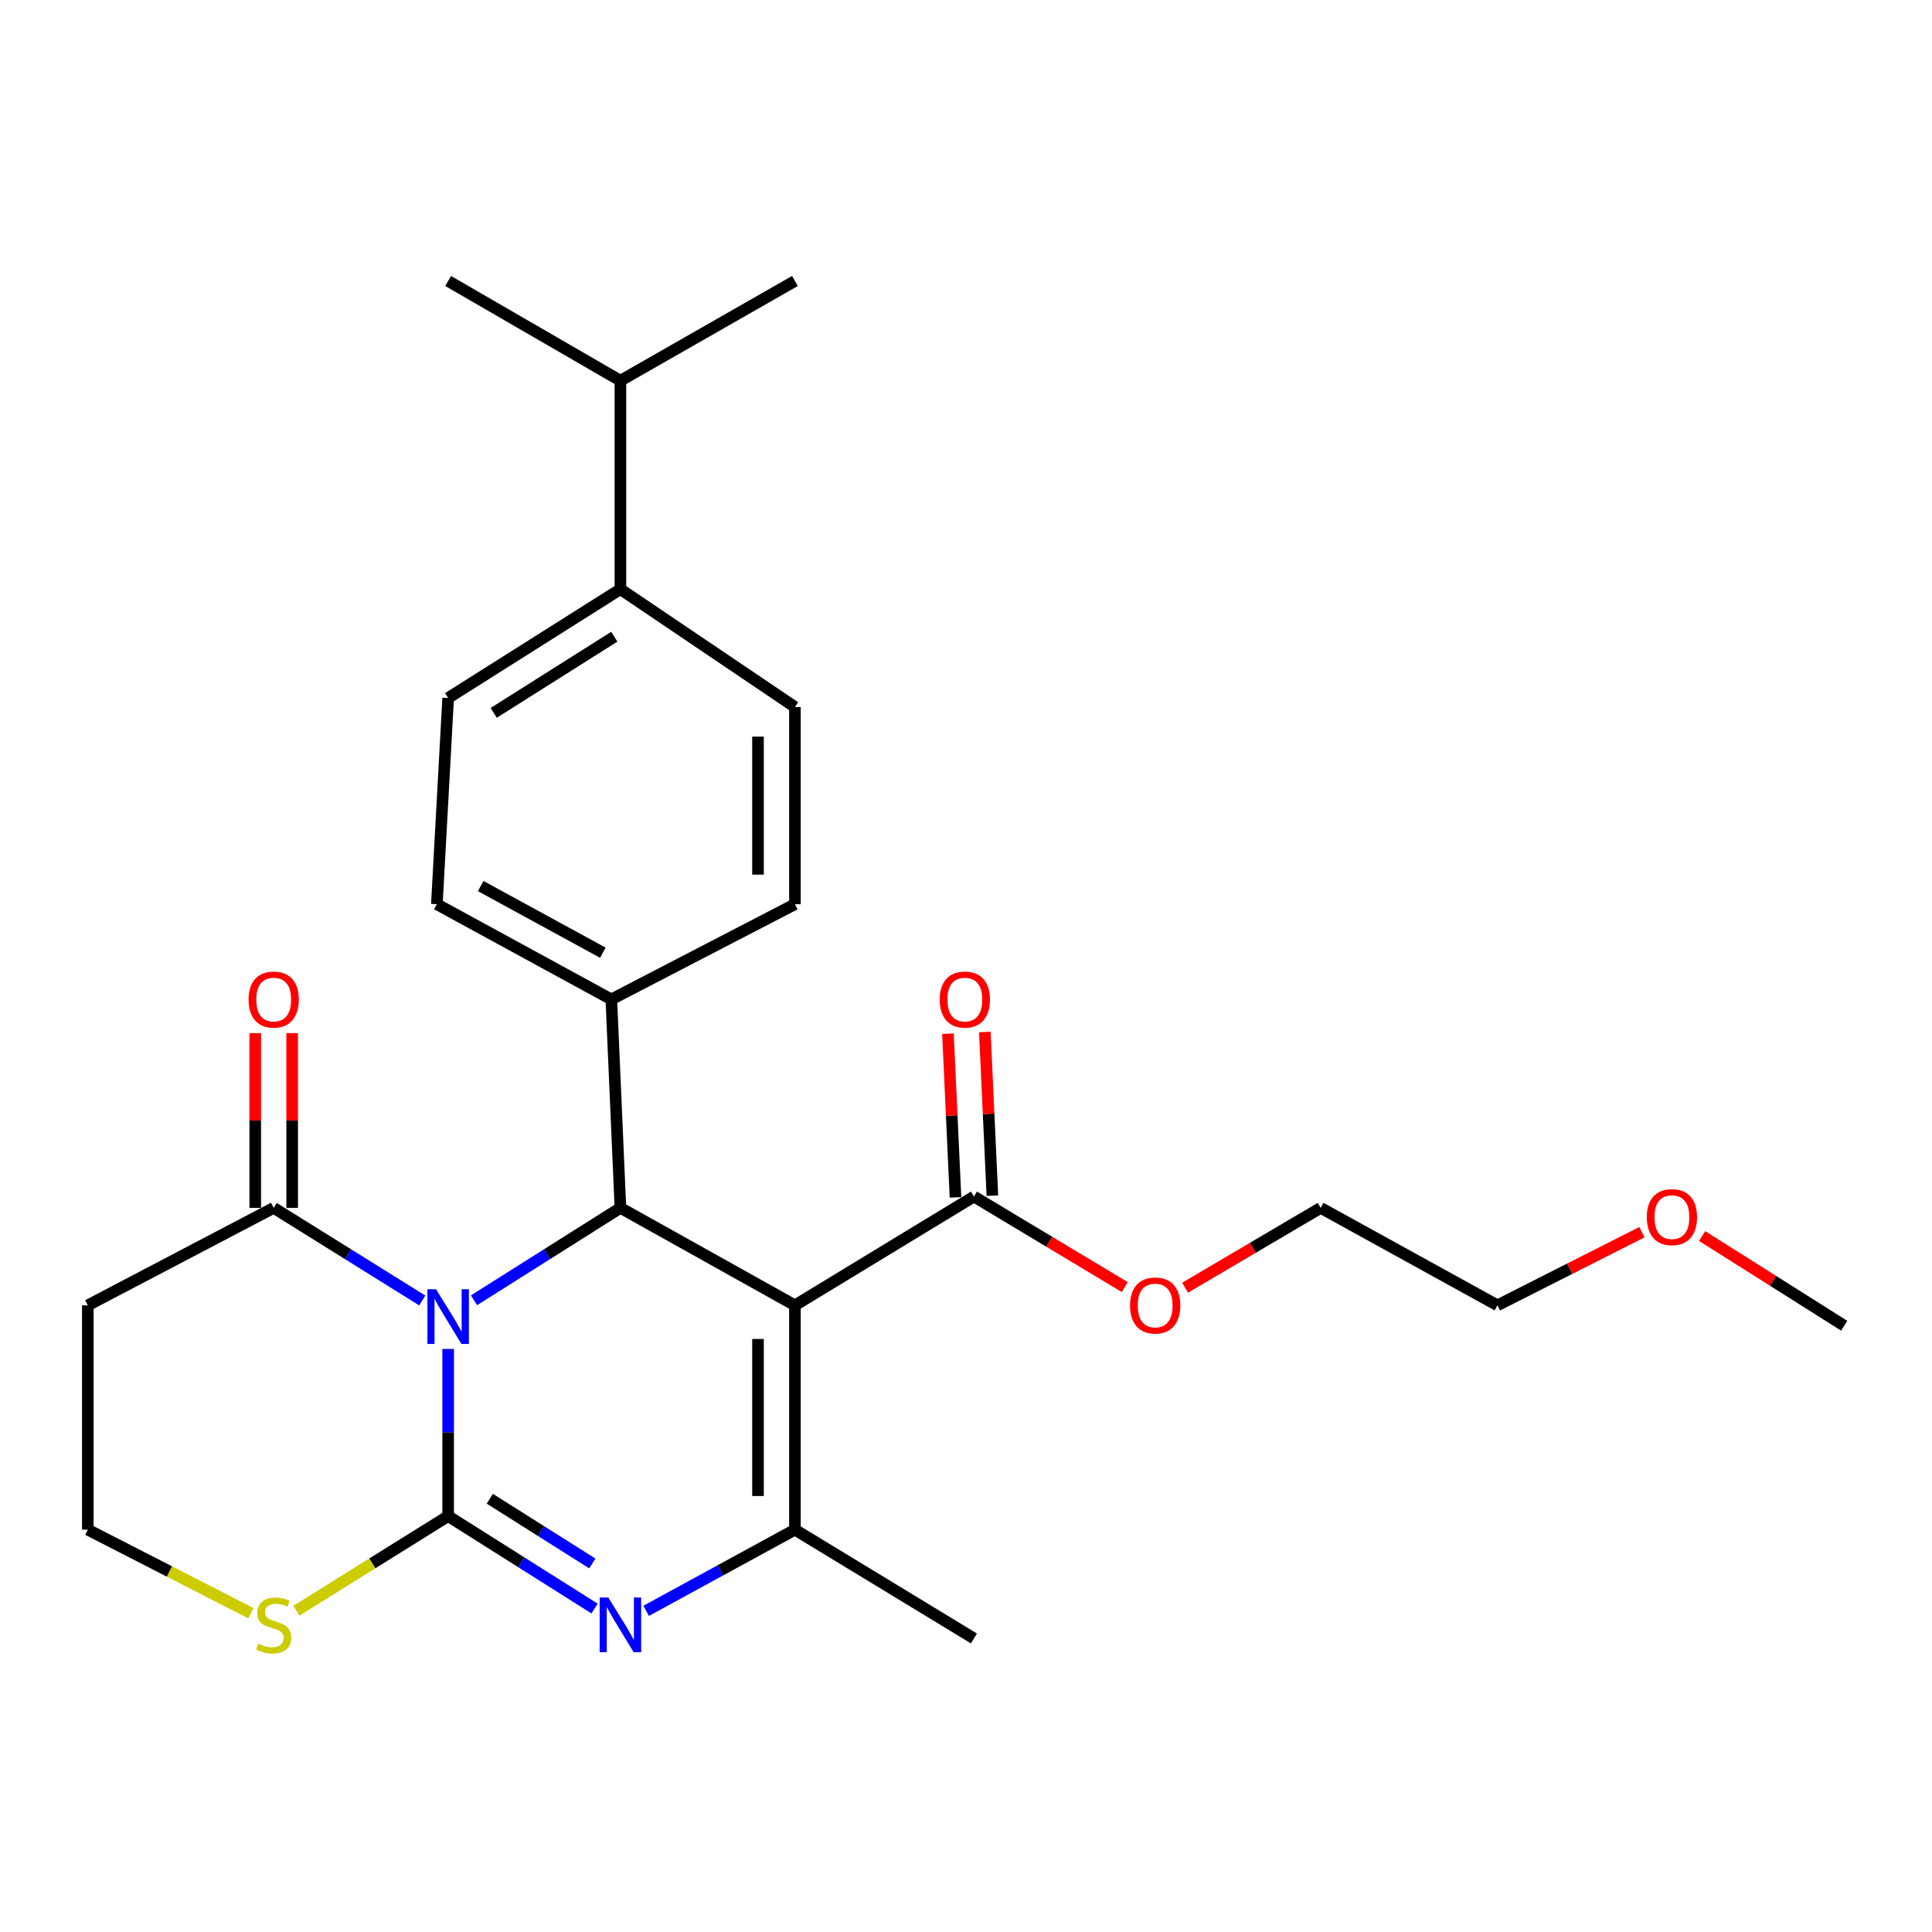 <?xml version='1.0' encoding='iso-8859-1'?>
<svg version='1.1' baseProfile='full'
              xmlns='http://www.w3.org/2000/svg'
                      xmlns:rdkit='http://www.rdkit.org/xml'
                      xmlns:xlink='http://www.w3.org/1999/xlink'
                  xml:space='preserve'
width='1000px' height='1000px' viewBox='0 0 1000 1000'>
<!-- END OF HEADER -->
<rect style='opacity:1.0;fill:#FFFFFF;stroke:none' width='1000' height='1000' x='0' y='0'> </rect>
<path class='bond-0' d='M 231.964,698.218 L 231.964,741.473' style='fill:none;fill-rule:evenodd;stroke:#0000FF;stroke-width:6px;stroke-linecap:butt;stroke-linejoin:miter;stroke-opacity:1' />
<path class='bond-0' d='M 231.964,741.473 L 231.964,784.728' style='fill:none;fill-rule:evenodd;stroke:#000000;stroke-width:6px;stroke-linecap:butt;stroke-linejoin:miter;stroke-opacity:1' />
<path class='bond-3' d='M 245.34,673.032 L 283.233,649.111' style='fill:none;fill-rule:evenodd;stroke:#0000FF;stroke-width:6px;stroke-linecap:butt;stroke-linejoin:miter;stroke-opacity:1' />
<path class='bond-3' d='M 283.233,649.111 L 321.125,625.189' style='fill:none;fill-rule:evenodd;stroke:#000000;stroke-width:6px;stroke-linecap:butt;stroke-linejoin:miter;stroke-opacity:1' />
<path class='bond-5' d='M 218.564,673.123 L 180.115,649.156' style='fill:none;fill-rule:evenodd;stroke:#0000FF;stroke-width:6px;stroke-linecap:butt;stroke-linejoin:miter;stroke-opacity:1' />
<path class='bond-5' d='M 180.115,649.156 L 141.666,625.189' style='fill:none;fill-rule:evenodd;stroke:#000000;stroke-width:6px;stroke-linecap:butt;stroke-linejoin:miter;stroke-opacity:1' />
<path class='bond-2' d='M 231.964,784.728 L 269.856,808.659' style='fill:none;fill-rule:evenodd;stroke:#000000;stroke-width:6px;stroke-linecap:butt;stroke-linejoin:miter;stroke-opacity:1' />
<path class='bond-2' d='M 269.856,808.659 L 307.749,832.589' style='fill:none;fill-rule:evenodd;stroke:#0000FF;stroke-width:6px;stroke-linecap:butt;stroke-linejoin:miter;stroke-opacity:1' />
<path class='bond-2' d='M 253.537,775.747 L 280.062,792.499' style='fill:none;fill-rule:evenodd;stroke:#000000;stroke-width:6px;stroke-linecap:butt;stroke-linejoin:miter;stroke-opacity:1' />
<path class='bond-2' d='M 280.062,792.499 L 306.587,809.25' style='fill:none;fill-rule:evenodd;stroke:#0000FF;stroke-width:6px;stroke-linecap:butt;stroke-linejoin:miter;stroke-opacity:1' />
<path class='bond-7' d='M 231.964,784.728 L 192.685,809.222' style='fill:none;fill-rule:evenodd;stroke:#000000;stroke-width:6px;stroke-linecap:butt;stroke-linejoin:miter;stroke-opacity:1' />
<path class='bond-7' d='M 192.685,809.222 L 153.407,833.716' style='fill:none;fill-rule:evenodd;stroke:#CCCC00;stroke-width:6px;stroke-linecap:butt;stroke-linejoin:miter;stroke-opacity:1' />
<path class='bond-1' d='M 411.455,675.636 L 321.125,625.189' style='fill:none;fill-rule:evenodd;stroke:#000000;stroke-width:6px;stroke-linecap:butt;stroke-linejoin:miter;stroke-opacity:1' />
<path class='bond-4' d='M 411.455,675.636 L 411.455,791.757' style='fill:none;fill-rule:evenodd;stroke:#000000;stroke-width:6px;stroke-linecap:butt;stroke-linejoin:miter;stroke-opacity:1' />
<path class='bond-4' d='M 392.342,693.055 L 392.342,774.339' style='fill:none;fill-rule:evenodd;stroke:#000000;stroke-width:6px;stroke-linecap:butt;stroke-linejoin:miter;stroke-opacity:1' />
<path class='bond-6' d='M 411.455,675.636 L 504.109,619.317' style='fill:none;fill-rule:evenodd;stroke:#000000;stroke-width:6px;stroke-linecap:butt;stroke-linejoin:miter;stroke-opacity:1' />
<path class='bond-28' d='M 334.438,833.774 L 372.946,812.766' style='fill:none;fill-rule:evenodd;stroke:#0000FF;stroke-width:6px;stroke-linecap:butt;stroke-linejoin:miter;stroke-opacity:1' />
<path class='bond-28' d='M 372.946,812.766 L 411.455,791.757' style='fill:none;fill-rule:evenodd;stroke:#000000;stroke-width:6px;stroke-linecap:butt;stroke-linejoin:miter;stroke-opacity:1' />
<path class='bond-8' d='M 321.125,625.189 L 316.421,517.287' style='fill:none;fill-rule:evenodd;stroke:#000000;stroke-width:6px;stroke-linecap:butt;stroke-linejoin:miter;stroke-opacity:1' />
<path class='bond-19' d='M 411.455,791.757 L 504.109,848.066' style='fill:none;fill-rule:evenodd;stroke:#000000;stroke-width:6px;stroke-linecap:butt;stroke-linejoin:miter;stroke-opacity:1' />
<path class='bond-9' d='M 141.666,625.189 L 45.455,675.636' style='fill:none;fill-rule:evenodd;stroke:#000000;stroke-width:6px;stroke-linecap:butt;stroke-linejoin:miter;stroke-opacity:1' />
<path class='bond-10' d='M 151.223,625.189 L 151.223,579.967' style='fill:none;fill-rule:evenodd;stroke:#000000;stroke-width:6px;stroke-linecap:butt;stroke-linejoin:miter;stroke-opacity:1' />
<path class='bond-10' d='M 151.223,579.967 L 151.223,534.744' style='fill:none;fill-rule:evenodd;stroke:#FF0000;stroke-width:6px;stroke-linecap:butt;stroke-linejoin:miter;stroke-opacity:1' />
<path class='bond-10' d='M 132.11,625.189 L 132.11,579.967' style='fill:none;fill-rule:evenodd;stroke:#000000;stroke-width:6px;stroke-linecap:butt;stroke-linejoin:miter;stroke-opacity:1' />
<path class='bond-10' d='M 132.11,579.967 L 132.11,534.744' style='fill:none;fill-rule:evenodd;stroke:#FF0000;stroke-width:6px;stroke-linecap:butt;stroke-linejoin:miter;stroke-opacity:1' />
<path class='bond-11' d='M 513.656,618.877 L 511.703,576.519' style='fill:none;fill-rule:evenodd;stroke:#000000;stroke-width:6px;stroke-linecap:butt;stroke-linejoin:miter;stroke-opacity:1' />
<path class='bond-11' d='M 511.703,576.519 L 509.75,534.16' style='fill:none;fill-rule:evenodd;stroke:#FF0000;stroke-width:6px;stroke-linecap:butt;stroke-linejoin:miter;stroke-opacity:1' />
<path class='bond-11' d='M 494.563,619.757 L 492.61,577.399' style='fill:none;fill-rule:evenodd;stroke:#000000;stroke-width:6px;stroke-linecap:butt;stroke-linejoin:miter;stroke-opacity:1' />
<path class='bond-11' d='M 492.61,577.399 L 490.657,535.04' style='fill:none;fill-rule:evenodd;stroke:#FF0000;stroke-width:6px;stroke-linecap:butt;stroke-linejoin:miter;stroke-opacity:1' />
<path class='bond-18' d='M 504.109,619.317 L 543.148,642.754' style='fill:none;fill-rule:evenodd;stroke:#000000;stroke-width:6px;stroke-linecap:butt;stroke-linejoin:miter;stroke-opacity:1' />
<path class='bond-18' d='M 543.148,642.754 L 582.186,666.19' style='fill:none;fill-rule:evenodd;stroke:#FF0000;stroke-width:6px;stroke-linecap:butt;stroke-linejoin:miter;stroke-opacity:1' />
<path class='bond-27' d='M 129.884,835.002 L 87.669,813.38' style='fill:none;fill-rule:evenodd;stroke:#CCCC00;stroke-width:6px;stroke-linecap:butt;stroke-linejoin:miter;stroke-opacity:1' />
<path class='bond-27' d='M 87.669,813.38 L 45.455,791.757' style='fill:none;fill-rule:evenodd;stroke:#000000;stroke-width:6px;stroke-linecap:butt;stroke-linejoin:miter;stroke-opacity:1' />
<path class='bond-13' d='M 316.421,517.287 L 411.455,468.018' style='fill:none;fill-rule:evenodd;stroke:#000000;stroke-width:6px;stroke-linecap:butt;stroke-linejoin:miter;stroke-opacity:1' />
<path class='bond-14' d='M 316.421,517.287 L 226.113,468.018' style='fill:none;fill-rule:evenodd;stroke:#000000;stroke-width:6px;stroke-linecap:butt;stroke-linejoin:miter;stroke-opacity:1' />
<path class='bond-14' d='M 312.029,493.118 L 248.813,458.63' style='fill:none;fill-rule:evenodd;stroke:#000000;stroke-width:6px;stroke-linecap:butt;stroke-linejoin:miter;stroke-opacity:1' />
<path class='bond-17' d='M 45.455,675.636 L 45.455,791.757' style='fill:none;fill-rule:evenodd;stroke:#000000;stroke-width:6px;stroke-linecap:butt;stroke-linejoin:miter;stroke-opacity:1' />
<path class='bond-12' d='M 321.125,304.954 L 231.964,361.273' style='fill:none;fill-rule:evenodd;stroke:#000000;stroke-width:6px;stroke-linecap:butt;stroke-linejoin:miter;stroke-opacity:1' />
<path class='bond-12' d='M 317.958,329.561 L 255.545,368.984' style='fill:none;fill-rule:evenodd;stroke:#000000;stroke-width:6px;stroke-linecap:butt;stroke-linejoin:miter;stroke-opacity:1' />
<path class='bond-20' d='M 321.125,304.954 L 321.125,197.051' style='fill:none;fill-rule:evenodd;stroke:#000000;stroke-width:6px;stroke-linecap:butt;stroke-linejoin:miter;stroke-opacity:1' />
<path class='bond-29' d='M 321.125,304.954 L 411.455,365.966' style='fill:none;fill-rule:evenodd;stroke:#000000;stroke-width:6px;stroke-linecap:butt;stroke-linejoin:miter;stroke-opacity:1' />
<path class='bond-16' d='M 411.455,468.018 L 411.455,365.966' style='fill:none;fill-rule:evenodd;stroke:#000000;stroke-width:6px;stroke-linecap:butt;stroke-linejoin:miter;stroke-opacity:1' />
<path class='bond-16' d='M 392.342,452.71 L 392.342,381.274' style='fill:none;fill-rule:evenodd;stroke:#000000;stroke-width:6px;stroke-linecap:butt;stroke-linejoin:miter;stroke-opacity:1' />
<path class='bond-15' d='M 226.113,468.018 L 231.964,361.273' style='fill:none;fill-rule:evenodd;stroke:#000000;stroke-width:6px;stroke-linecap:butt;stroke-linejoin:miter;stroke-opacity:1' />
<path class='bond-22' d='M 613.407,666.517 L 648.493,645.853' style='fill:none;fill-rule:evenodd;stroke:#FF0000;stroke-width:6px;stroke-linecap:butt;stroke-linejoin:miter;stroke-opacity:1' />
<path class='bond-22' d='M 648.493,645.853 L 683.579,625.189' style='fill:none;fill-rule:evenodd;stroke:#000000;stroke-width:6px;stroke-linecap:butt;stroke-linejoin:miter;stroke-opacity:1' />
<path class='bond-23' d='M 321.125,197.051 L 411.455,145.436' style='fill:none;fill-rule:evenodd;stroke:#000000;stroke-width:6px;stroke-linecap:butt;stroke-linejoin:miter;stroke-opacity:1' />
<path class='bond-24' d='M 321.125,197.051 L 231.964,145.436' style='fill:none;fill-rule:evenodd;stroke:#000000;stroke-width:6px;stroke-linecap:butt;stroke-linejoin:miter;stroke-opacity:1' />
<path class='bond-21' d='M 849.853,637.768 L 812.459,656.702' style='fill:none;fill-rule:evenodd;stroke:#FF0000;stroke-width:6px;stroke-linecap:butt;stroke-linejoin:miter;stroke-opacity:1' />
<path class='bond-21' d='M 812.459,656.702 L 775.065,675.636' style='fill:none;fill-rule:evenodd;stroke:#000000;stroke-width:6px;stroke-linecap:butt;stroke-linejoin:miter;stroke-opacity:1' />
<path class='bond-26' d='M 881.02,639.775 L 917.783,662.983' style='fill:none;fill-rule:evenodd;stroke:#FF0000;stroke-width:6px;stroke-linecap:butt;stroke-linejoin:miter;stroke-opacity:1' />
<path class='bond-26' d='M 917.783,662.983 L 954.545,686.191' style='fill:none;fill-rule:evenodd;stroke:#000000;stroke-width:6px;stroke-linecap:butt;stroke-linejoin:miter;stroke-opacity:1' />
<path class='bond-25' d='M 683.579,625.189 L 775.065,675.636' style='fill:none;fill-rule:evenodd;stroke:#000000;stroke-width:6px;stroke-linecap:butt;stroke-linejoin:miter;stroke-opacity:1' />
<path  class='atom-0' d='M 225.704 667.316
L 234.984 682.316
Q 235.904 683.796, 237.384 686.476
Q 238.864 689.156, 238.944 689.316
L 238.944 667.316
L 242.704 667.316
L 242.704 695.636
L 238.824 695.636
L 228.864 679.236
Q 227.704 677.316, 226.464 675.116
Q 225.264 672.916, 224.904 672.236
L 224.904 695.636
L 221.224 695.636
L 221.224 667.316
L 225.704 667.316
' fill='#0000FF'/>
<path  class='atom-3' d='M 314.865 826.877
L 324.145 841.877
Q 325.065 843.357, 326.545 846.037
Q 328.025 848.717, 328.105 848.877
L 328.105 826.877
L 331.865 826.877
L 331.865 855.197
L 327.985 855.197
L 318.025 838.797
Q 316.865 836.877, 315.625 834.677
Q 314.425 832.477, 314.065 831.797
L 314.065 855.197
L 310.385 855.197
L 310.385 826.877
L 314.865 826.877
' fill='#0000FF'/>
<path  class='atom-8' d='M 133.666 850.757
Q 133.986 850.877, 135.306 851.437
Q 136.626 851.997, 138.066 852.357
Q 139.546 852.677, 140.986 852.677
Q 143.666 852.677, 145.226 851.397
Q 146.786 850.077, 146.786 847.797
Q 146.786 846.237, 145.986 845.277
Q 145.226 844.317, 144.026 843.797
Q 142.826 843.277, 140.826 842.677
Q 138.306 841.917, 136.786 841.197
Q 135.306 840.477, 134.226 838.957
Q 133.186 837.437, 133.186 834.877
Q 133.186 831.317, 135.586 829.117
Q 138.026 826.917, 142.826 826.917
Q 146.106 826.917, 149.826 828.477
L 148.906 831.557
Q 145.506 830.157, 142.946 830.157
Q 140.186 830.157, 138.666 831.317
Q 137.146 832.437, 137.186 834.397
Q 137.186 835.917, 137.946 836.837
Q 138.746 837.757, 139.866 838.277
Q 141.026 838.797, 142.946 839.397
Q 145.506 840.197, 147.026 840.997
Q 148.546 841.797, 149.626 843.437
Q 150.746 845.037, 150.746 847.797
Q 150.746 851.717, 148.106 853.837
Q 145.506 855.917, 141.146 855.917
Q 138.626 855.917, 136.706 855.357
Q 134.826 854.837, 132.586 853.917
L 133.666 850.757
' fill='#CCCC00'/>
<path  class='atom-11' d='M 128.666 517.367
Q 128.666 510.567, 132.026 506.767
Q 135.386 502.967, 141.666 502.967
Q 147.946 502.967, 151.306 506.767
Q 154.666 510.567, 154.666 517.367
Q 154.666 524.247, 151.266 528.167
Q 147.866 532.047, 141.666 532.047
Q 135.426 532.047, 132.026 528.167
Q 128.666 524.287, 128.666 517.367
M 141.666 528.847
Q 145.986 528.847, 148.306 525.967
Q 150.666 523.047, 150.666 517.367
Q 150.666 511.807, 148.306 509.007
Q 145.986 506.167, 141.666 506.167
Q 137.346 506.167, 134.986 508.967
Q 132.666 511.767, 132.666 517.367
Q 132.666 523.087, 134.986 525.967
Q 137.346 528.847, 141.666 528.847
' fill='#FF0000'/>
<path  class='atom-12' d='M 486.405 517.367
Q 486.405 510.567, 489.765 506.767
Q 493.125 502.967, 499.405 502.967
Q 505.685 502.967, 509.045 506.767
Q 512.405 510.567, 512.405 517.367
Q 512.405 524.247, 509.005 528.167
Q 505.605 532.047, 499.405 532.047
Q 493.165 532.047, 489.765 528.167
Q 486.405 524.287, 486.405 517.367
M 499.405 528.847
Q 503.725 528.847, 506.045 525.967
Q 508.405 523.047, 508.405 517.367
Q 508.405 511.807, 506.045 509.007
Q 503.725 506.167, 499.405 506.167
Q 495.085 506.167, 492.725 508.967
Q 490.405 511.767, 490.405 517.367
Q 490.405 523.087, 492.725 525.967
Q 495.085 528.847, 499.405 528.847
' fill='#FF0000'/>
<path  class='atom-19' d='M 584.921 675.716
Q 584.921 668.916, 588.281 665.116
Q 591.641 661.316, 597.921 661.316
Q 604.201 661.316, 607.561 665.116
Q 610.921 668.916, 610.921 675.716
Q 610.921 682.596, 607.521 686.516
Q 604.121 690.396, 597.921 690.396
Q 591.681 690.396, 588.281 686.516
Q 584.921 682.636, 584.921 675.716
M 597.921 687.196
Q 602.241 687.196, 604.561 684.316
Q 606.921 681.396, 606.921 675.716
Q 606.921 670.156, 604.561 667.356
Q 602.241 664.516, 597.921 664.516
Q 593.601 664.516, 591.241 667.316
Q 588.921 670.116, 588.921 675.716
Q 588.921 681.436, 591.241 684.316
Q 593.601 687.196, 597.921 687.196
' fill='#FF0000'/>
<path  class='atom-22' d='M 852.384 629.984
Q 852.384 623.184, 855.744 619.384
Q 859.104 615.584, 865.384 615.584
Q 871.664 615.584, 875.024 619.384
Q 878.384 623.184, 878.384 629.984
Q 878.384 636.864, 874.984 640.784
Q 871.584 644.664, 865.384 644.664
Q 859.144 644.664, 855.744 640.784
Q 852.384 636.904, 852.384 629.984
M 865.384 641.464
Q 869.704 641.464, 872.024 638.584
Q 874.384 635.664, 874.384 629.984
Q 874.384 624.424, 872.024 621.624
Q 869.704 618.784, 865.384 618.784
Q 861.064 618.784, 858.704 621.584
Q 856.384 624.384, 856.384 629.984
Q 856.384 635.704, 858.704 638.584
Q 861.064 641.464, 865.384 641.464
' fill='#FF0000'/>
</svg>

